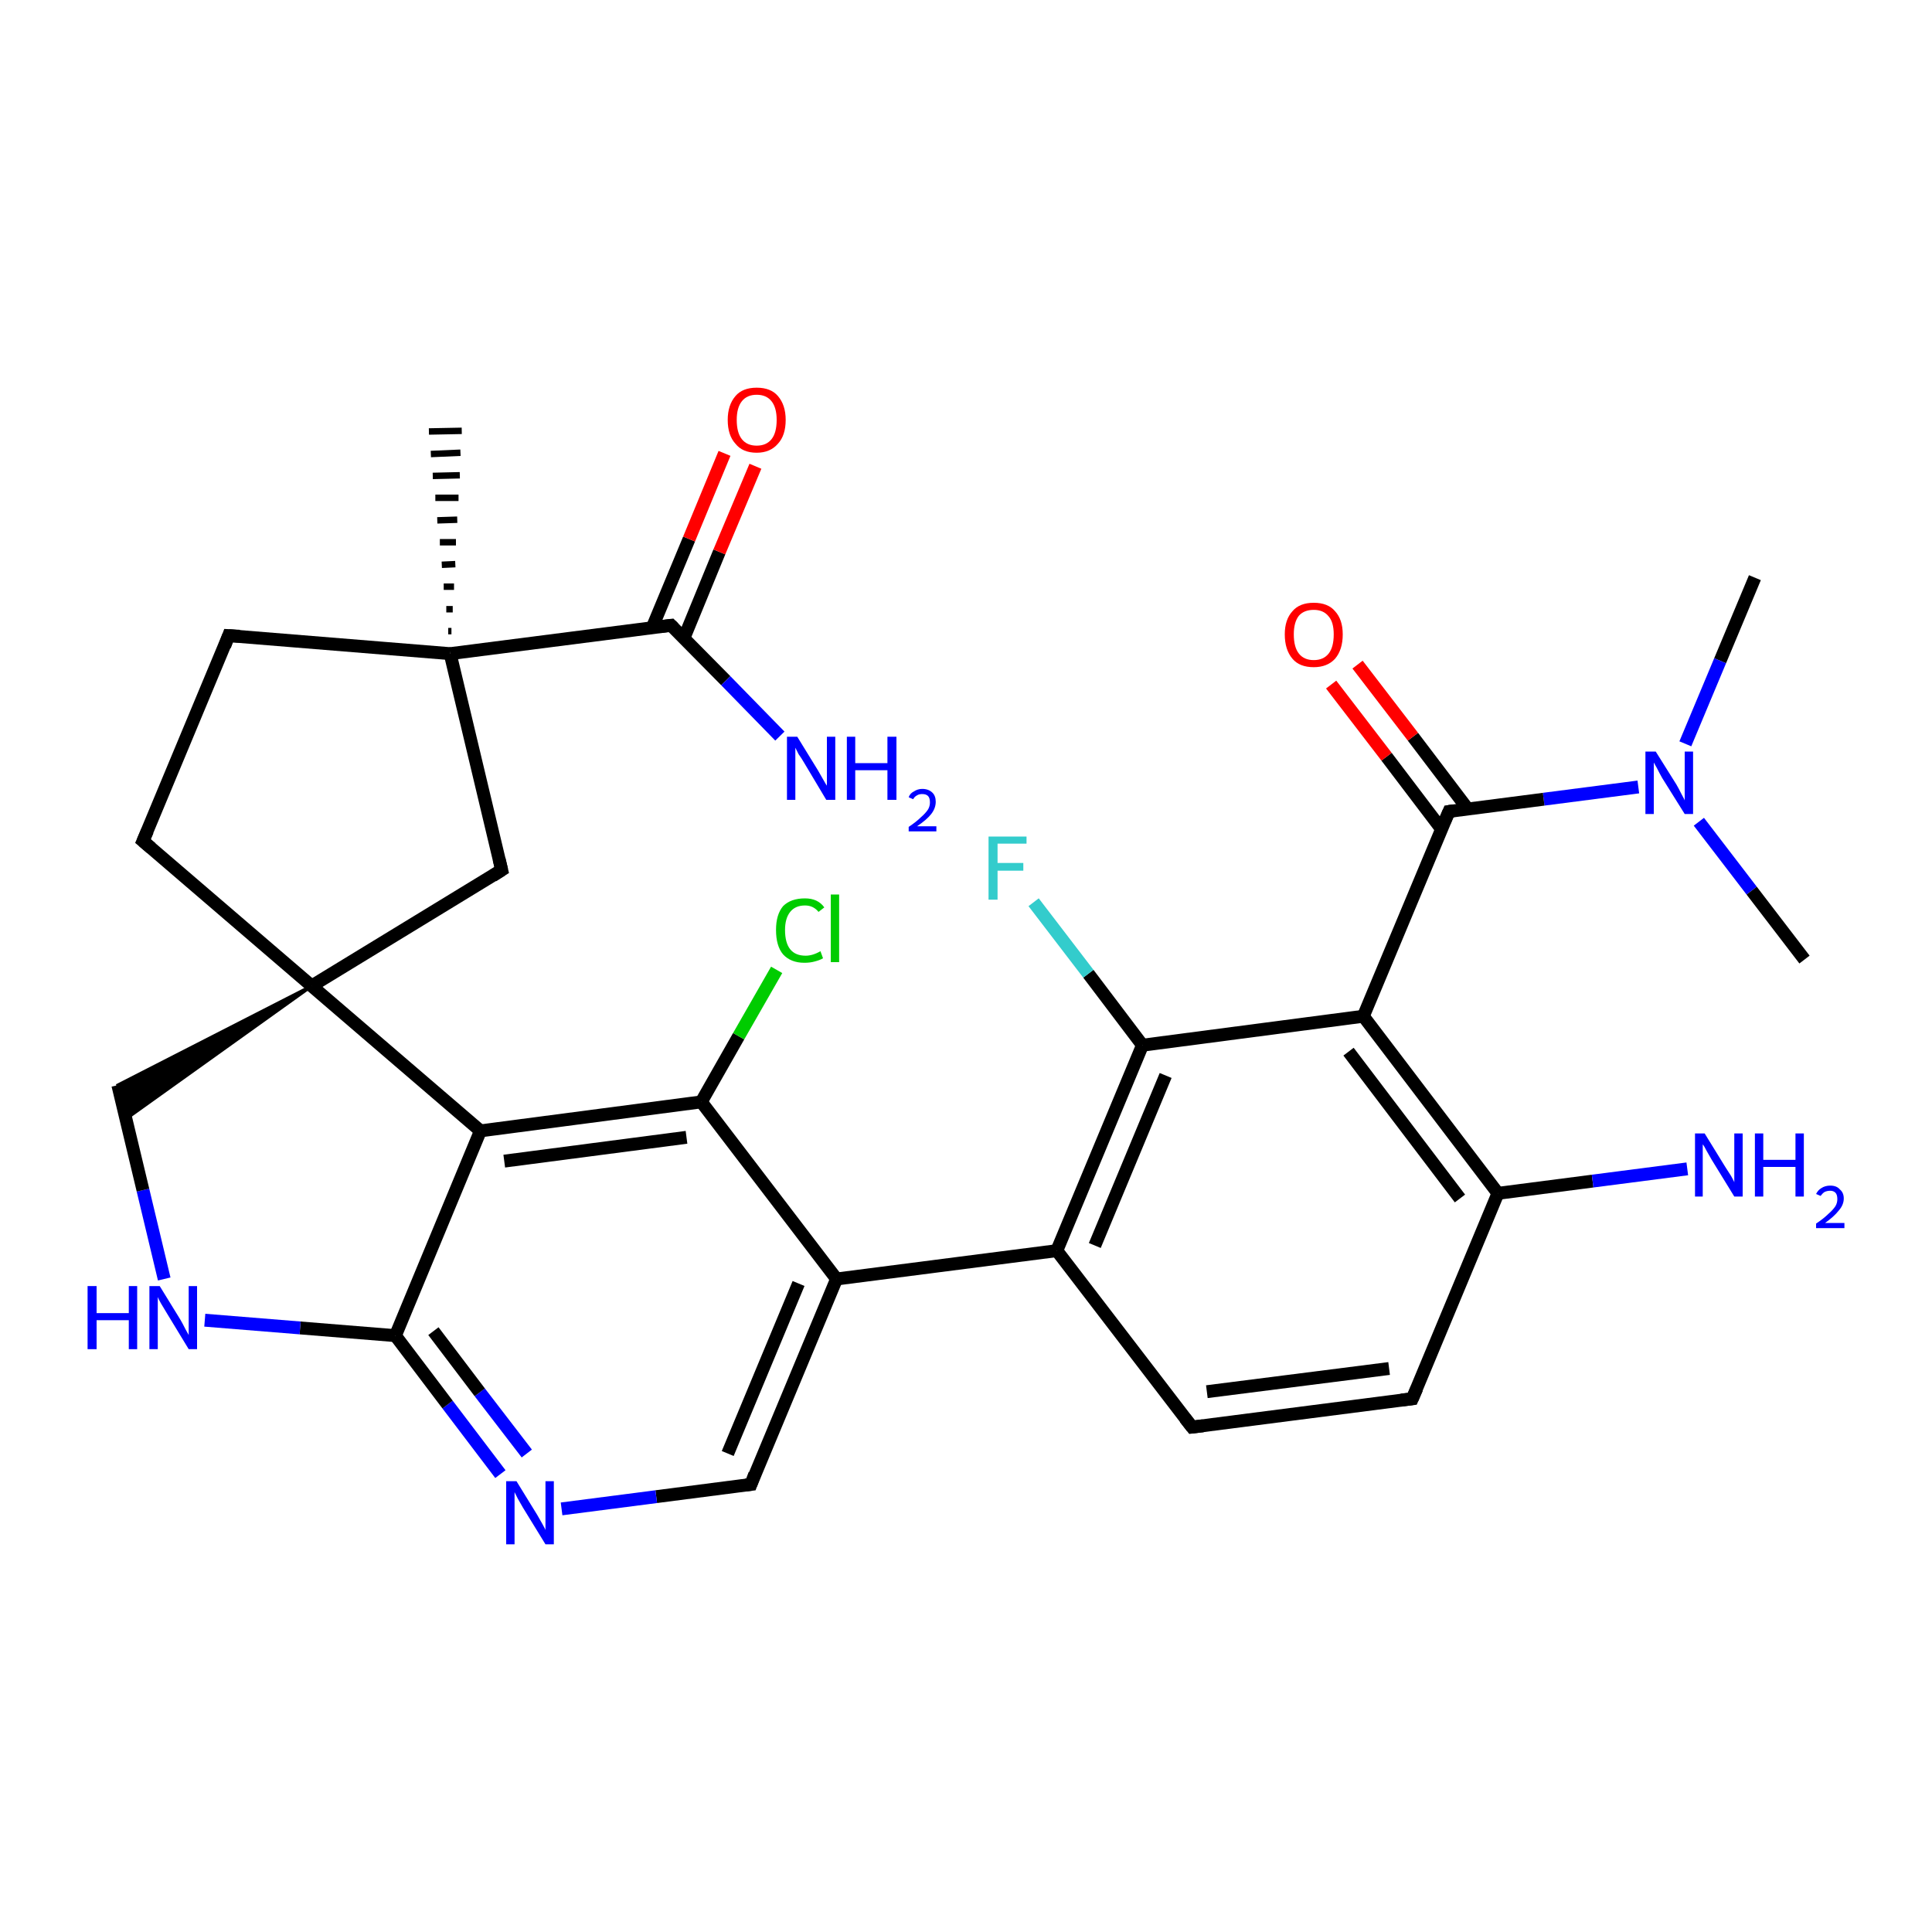 <?xml version='1.0' encoding='iso-8859-1'?>
<svg version='1.1' baseProfile='full'
              xmlns='http://www.w3.org/2000/svg'
                      xmlns:rdkit='http://www.rdkit.org/xml'
                      xmlns:xlink='http://www.w3.org/1999/xlink'
                  xml:space='preserve'
width='300px' height='300px' viewBox='0 0 300 300'>
<!-- END OF HEADER -->
<rect style='opacity:1.0;fill:#FFFFFF;stroke:none' width='300.0' height='300.0' x='0.0' y='0.0'> </rect>
<path class='bond-0 atom-0 atom-1' d='M 272.5,89.7 L 267.1,102.6' style='fill:none;fill-rule:evenodd;stroke:#000000;stroke-width:2.0px;stroke-linecap:butt;stroke-linejoin:miter;stroke-opacity:1' />
<path class='bond-0 atom-0 atom-1' d='M 267.1,102.6 L 261.7,115.5' style='fill:none;fill-rule:evenodd;stroke:#0000FF;stroke-width:2.0px;stroke-linecap:butt;stroke-linejoin:miter;stroke-opacity:1' />
<path class='bond-1 atom-1 atom-2' d='M 263.8,127.6 L 272.0,138.3' style='fill:none;fill-rule:evenodd;stroke:#0000FF;stroke-width:2.0px;stroke-linecap:butt;stroke-linejoin:miter;stroke-opacity:1' />
<path class='bond-1 atom-1 atom-2' d='M 272.0,138.3 L 280.2,149.0' style='fill:none;fill-rule:evenodd;stroke:#000000;stroke-width:2.0px;stroke-linecap:butt;stroke-linejoin:miter;stroke-opacity:1' />
<path class='bond-2 atom-1 atom-3' d='M 254.4,122.2 L 239.7,124.1' style='fill:none;fill-rule:evenodd;stroke:#0000FF;stroke-width:2.0px;stroke-linecap:butt;stroke-linejoin:miter;stroke-opacity:1' />
<path class='bond-2 atom-1 atom-3' d='M 239.7,124.1 L 225.0,126.0' style='fill:none;fill-rule:evenodd;stroke:#000000;stroke-width:2.0px;stroke-linecap:butt;stroke-linejoin:miter;stroke-opacity:1' />
<path class='bond-3 atom-3 atom-4' d='M 227.9,125.6 L 219.4,114.4' style='fill:none;fill-rule:evenodd;stroke:#000000;stroke-width:2.0px;stroke-linecap:butt;stroke-linejoin:miter;stroke-opacity:1' />
<path class='bond-3 atom-3 atom-4' d='M 219.4,114.4 L 210.8,103.2' style='fill:none;fill-rule:evenodd;stroke:#FF0000;stroke-width:2.0px;stroke-linecap:butt;stroke-linejoin:miter;stroke-opacity:1' />
<path class='bond-3 atom-3 atom-4' d='M 223.8,128.7 L 215.3,117.5' style='fill:none;fill-rule:evenodd;stroke:#000000;stroke-width:2.0px;stroke-linecap:butt;stroke-linejoin:miter;stroke-opacity:1' />
<path class='bond-3 atom-3 atom-4' d='M 215.3,117.5 L 206.7,106.3' style='fill:none;fill-rule:evenodd;stroke:#FF0000;stroke-width:2.0px;stroke-linecap:butt;stroke-linejoin:miter;stroke-opacity:1' />
<path class='bond-4 atom-3 atom-5' d='M 225.0,126.0 L 211.7,157.8' style='fill:none;fill-rule:evenodd;stroke:#000000;stroke-width:2.0px;stroke-linecap:butt;stroke-linejoin:miter;stroke-opacity:1' />
<path class='bond-5 atom-5 atom-6' d='M 211.7,157.8 L 232.6,185.3' style='fill:none;fill-rule:evenodd;stroke:#000000;stroke-width:2.0px;stroke-linecap:butt;stroke-linejoin:miter;stroke-opacity:1' />
<path class='bond-5 atom-5 atom-6' d='M 209.4,163.3 L 226.7,186.1' style='fill:none;fill-rule:evenodd;stroke:#000000;stroke-width:2.0px;stroke-linecap:butt;stroke-linejoin:miter;stroke-opacity:1' />
<path class='bond-6 atom-6 atom-7' d='M 232.6,185.3 L 247.3,183.4' style='fill:none;fill-rule:evenodd;stroke:#000000;stroke-width:2.0px;stroke-linecap:butt;stroke-linejoin:miter;stroke-opacity:1' />
<path class='bond-6 atom-6 atom-7' d='M 247.3,183.4 L 262.0,181.5' style='fill:none;fill-rule:evenodd;stroke:#0000FF;stroke-width:2.0px;stroke-linecap:butt;stroke-linejoin:miter;stroke-opacity:1' />
<path class='bond-7 atom-6 atom-8' d='M 232.6,185.3 L 219.3,217.2' style='fill:none;fill-rule:evenodd;stroke:#000000;stroke-width:2.0px;stroke-linecap:butt;stroke-linejoin:miter;stroke-opacity:1' />
<path class='bond-8 atom-8 atom-9' d='M 219.3,217.2 L 185.1,221.6' style='fill:none;fill-rule:evenodd;stroke:#000000;stroke-width:2.0px;stroke-linecap:butt;stroke-linejoin:miter;stroke-opacity:1' />
<path class='bond-8 atom-8 atom-9' d='M 215.7,212.5 L 187.4,216.1' style='fill:none;fill-rule:evenodd;stroke:#000000;stroke-width:2.0px;stroke-linecap:butt;stroke-linejoin:miter;stroke-opacity:1' />
<path class='bond-9 atom-9 atom-10' d='M 185.1,221.6 L 164.1,194.2' style='fill:none;fill-rule:evenodd;stroke:#000000;stroke-width:2.0px;stroke-linecap:butt;stroke-linejoin:miter;stroke-opacity:1' />
<path class='bond-10 atom-10 atom-11' d='M 164.1,194.2 L 177.4,162.3' style='fill:none;fill-rule:evenodd;stroke:#000000;stroke-width:2.0px;stroke-linecap:butt;stroke-linejoin:miter;stroke-opacity:1' />
<path class='bond-10 atom-10 atom-11' d='M 170.0,193.4 L 181.0,167.0' style='fill:none;fill-rule:evenodd;stroke:#000000;stroke-width:2.0px;stroke-linecap:butt;stroke-linejoin:miter;stroke-opacity:1' />
<path class='bond-11 atom-11 atom-12' d='M 177.4,162.3 L 169.0,151.2' style='fill:none;fill-rule:evenodd;stroke:#000000;stroke-width:2.0px;stroke-linecap:butt;stroke-linejoin:miter;stroke-opacity:1' />
<path class='bond-11 atom-11 atom-12' d='M 169.0,151.2 L 160.5,140.1' style='fill:none;fill-rule:evenodd;stroke:#33CCCC;stroke-width:2.0px;stroke-linecap:butt;stroke-linejoin:miter;stroke-opacity:1' />
<path class='bond-12 atom-10 atom-13' d='M 164.1,194.2 L 129.9,198.6' style='fill:none;fill-rule:evenodd;stroke:#000000;stroke-width:2.0px;stroke-linecap:butt;stroke-linejoin:miter;stroke-opacity:1' />
<path class='bond-13 atom-13 atom-14' d='M 129.9,198.6 L 116.6,230.5' style='fill:none;fill-rule:evenodd;stroke:#000000;stroke-width:2.0px;stroke-linecap:butt;stroke-linejoin:miter;stroke-opacity:1' />
<path class='bond-13 atom-13 atom-14' d='M 124.0,199.3 L 113.0,225.7' style='fill:none;fill-rule:evenodd;stroke:#000000;stroke-width:2.0px;stroke-linecap:butt;stroke-linejoin:miter;stroke-opacity:1' />
<path class='bond-14 atom-14 atom-15' d='M 116.6,230.5 L 101.9,232.4' style='fill:none;fill-rule:evenodd;stroke:#000000;stroke-width:2.0px;stroke-linecap:butt;stroke-linejoin:miter;stroke-opacity:1' />
<path class='bond-14 atom-14 atom-15' d='M 101.9,232.4 L 87.2,234.3' style='fill:none;fill-rule:evenodd;stroke:#0000FF;stroke-width:2.0px;stroke-linecap:butt;stroke-linejoin:miter;stroke-opacity:1' />
<path class='bond-15 atom-15 atom-16' d='M 77.7,228.9 L 69.5,218.1' style='fill:none;fill-rule:evenodd;stroke:#0000FF;stroke-width:2.0px;stroke-linecap:butt;stroke-linejoin:miter;stroke-opacity:1' />
<path class='bond-15 atom-15 atom-16' d='M 69.5,218.1 L 61.4,207.4' style='fill:none;fill-rule:evenodd;stroke:#000000;stroke-width:2.0px;stroke-linecap:butt;stroke-linejoin:miter;stroke-opacity:1' />
<path class='bond-15 atom-15 atom-16' d='M 81.8,225.7 L 74.5,216.2' style='fill:none;fill-rule:evenodd;stroke:#0000FF;stroke-width:2.0px;stroke-linecap:butt;stroke-linejoin:miter;stroke-opacity:1' />
<path class='bond-15 atom-15 atom-16' d='M 74.5,216.2 L 67.3,206.7' style='fill:none;fill-rule:evenodd;stroke:#000000;stroke-width:2.0px;stroke-linecap:butt;stroke-linejoin:miter;stroke-opacity:1' />
<path class='bond-16 atom-16 atom-17' d='M 61.4,207.4 L 46.6,206.2' style='fill:none;fill-rule:evenodd;stroke:#000000;stroke-width:2.0px;stroke-linecap:butt;stroke-linejoin:miter;stroke-opacity:1' />
<path class='bond-16 atom-16 atom-17' d='M 46.6,206.2 L 31.8,205.0' style='fill:none;fill-rule:evenodd;stroke:#0000FF;stroke-width:2.0px;stroke-linecap:butt;stroke-linejoin:miter;stroke-opacity:1' />
<path class='bond-17 atom-17 atom-18' d='M 25.5,198.6 L 22.2,184.8' style='fill:none;fill-rule:evenodd;stroke:#0000FF;stroke-width:2.0px;stroke-linecap:butt;stroke-linejoin:miter;stroke-opacity:1' />
<path class='bond-17 atom-17 atom-18' d='M 22.2,184.8 L 18.3,168.5' style='fill:none;fill-rule:evenodd;stroke:#000000;stroke-width:2.0px;stroke-linecap:butt;stroke-linejoin:miter;stroke-opacity:1' />
<path class='bond-18 atom-19 atom-18' d='M 48.4,153.1 L 19.6,173.7 L 18.3,168.5 Z' style='fill:#000000;fill-rule:evenodd;fill-opacity:1;stroke:#000000;stroke-width:0.5px;stroke-linecap:butt;stroke-linejoin:miter;stroke-opacity:1;' />
<path class='bond-19 atom-19 atom-20' d='M 48.4,153.1 L 22.2,130.6' style='fill:none;fill-rule:evenodd;stroke:#000000;stroke-width:2.0px;stroke-linecap:butt;stroke-linejoin:miter;stroke-opacity:1' />
<path class='bond-20 atom-20 atom-21' d='M 22.2,130.6 L 35.5,98.7' style='fill:none;fill-rule:evenodd;stroke:#000000;stroke-width:2.0px;stroke-linecap:butt;stroke-linejoin:miter;stroke-opacity:1' />
<path class='bond-21 atom-21 atom-22' d='M 35.5,98.7 L 69.9,101.5' style='fill:none;fill-rule:evenodd;stroke:#000000;stroke-width:2.0px;stroke-linecap:butt;stroke-linejoin:miter;stroke-opacity:1' />
<path class='bond-22 atom-22 atom-23' d='M 69.6,98.0 L 70.1,98.0' style='fill:none;fill-rule:evenodd;stroke:#000000;stroke-width:1.0px;stroke-linecap:butt;stroke-linejoin:miter;stroke-opacity:1' />
<path class='bond-22 atom-22 atom-23' d='M 69.3,94.6 L 70.3,94.6' style='fill:none;fill-rule:evenodd;stroke:#000000;stroke-width:1.0px;stroke-linecap:butt;stroke-linejoin:miter;stroke-opacity:1' />
<path class='bond-22 atom-22 atom-23' d='M 68.9,91.1 L 70.5,91.1' style='fill:none;fill-rule:evenodd;stroke:#000000;stroke-width:1.0px;stroke-linecap:butt;stroke-linejoin:miter;stroke-opacity:1' />
<path class='bond-22 atom-22 atom-23' d='M 68.6,87.7 L 70.7,87.6' style='fill:none;fill-rule:evenodd;stroke:#000000;stroke-width:1.0px;stroke-linecap:butt;stroke-linejoin:miter;stroke-opacity:1' />
<path class='bond-22 atom-22 atom-23' d='M 68.3,84.2 L 70.8,84.2' style='fill:none;fill-rule:evenodd;stroke:#000000;stroke-width:1.0px;stroke-linecap:butt;stroke-linejoin:miter;stroke-opacity:1' />
<path class='bond-22 atom-22 atom-23' d='M 67.9,80.8 L 71.0,80.7' style='fill:none;fill-rule:evenodd;stroke:#000000;stroke-width:1.0px;stroke-linecap:butt;stroke-linejoin:miter;stroke-opacity:1' />
<path class='bond-22 atom-22 atom-23' d='M 67.6,77.3 L 71.2,77.3' style='fill:none;fill-rule:evenodd;stroke:#000000;stroke-width:1.0px;stroke-linecap:butt;stroke-linejoin:miter;stroke-opacity:1' />
<path class='bond-22 atom-22 atom-23' d='M 67.2,73.9 L 71.4,73.8' style='fill:none;fill-rule:evenodd;stroke:#000000;stroke-width:1.0px;stroke-linecap:butt;stroke-linejoin:miter;stroke-opacity:1' />
<path class='bond-22 atom-22 atom-23' d='M 66.9,70.5 L 71.5,70.3' style='fill:none;fill-rule:evenodd;stroke:#000000;stroke-width:1.0px;stroke-linecap:butt;stroke-linejoin:miter;stroke-opacity:1' />
<path class='bond-22 atom-22 atom-23' d='M 66.6,67.0 L 71.7,66.9' style='fill:none;fill-rule:evenodd;stroke:#000000;stroke-width:1.0px;stroke-linecap:butt;stroke-linejoin:miter;stroke-opacity:1' />
<path class='bond-23 atom-22 atom-24' d='M 69.9,101.5 L 77.9,135.1' style='fill:none;fill-rule:evenodd;stroke:#000000;stroke-width:2.0px;stroke-linecap:butt;stroke-linejoin:miter;stroke-opacity:1' />
<path class='bond-24 atom-22 atom-25' d='M 69.9,101.5 L 104.2,97.1' style='fill:none;fill-rule:evenodd;stroke:#000000;stroke-width:2.0px;stroke-linecap:butt;stroke-linejoin:miter;stroke-opacity:1' />
<path class='bond-25 atom-25 atom-26' d='M 104.2,97.1 L 112.7,105.7' style='fill:none;fill-rule:evenodd;stroke:#000000;stroke-width:2.0px;stroke-linecap:butt;stroke-linejoin:miter;stroke-opacity:1' />
<path class='bond-25 atom-25 atom-26' d='M 112.7,105.7 L 121.1,114.3' style='fill:none;fill-rule:evenodd;stroke:#0000FF;stroke-width:2.0px;stroke-linecap:butt;stroke-linejoin:miter;stroke-opacity:1' />
<path class='bond-26 atom-25 atom-27' d='M 106.2,99.1 L 111.7,85.7' style='fill:none;fill-rule:evenodd;stroke:#000000;stroke-width:2.0px;stroke-linecap:butt;stroke-linejoin:miter;stroke-opacity:1' />
<path class='bond-26 atom-25 atom-27' d='M 111.7,85.7 L 117.3,72.4' style='fill:none;fill-rule:evenodd;stroke:#FF0000;stroke-width:2.0px;stroke-linecap:butt;stroke-linejoin:miter;stroke-opacity:1' />
<path class='bond-26 atom-25 atom-27' d='M 101.3,97.4 L 107.0,83.7' style='fill:none;fill-rule:evenodd;stroke:#000000;stroke-width:2.0px;stroke-linecap:butt;stroke-linejoin:miter;stroke-opacity:1' />
<path class='bond-26 atom-25 atom-27' d='M 107.0,83.7 L 112.5,70.4' style='fill:none;fill-rule:evenodd;stroke:#FF0000;stroke-width:2.0px;stroke-linecap:butt;stroke-linejoin:miter;stroke-opacity:1' />
<path class='bond-27 atom-19 atom-28' d='M 48.4,153.1 L 74.6,175.6' style='fill:none;fill-rule:evenodd;stroke:#000000;stroke-width:2.0px;stroke-linecap:butt;stroke-linejoin:miter;stroke-opacity:1' />
<path class='bond-28 atom-28 atom-29' d='M 74.6,175.6 L 108.9,171.1' style='fill:none;fill-rule:evenodd;stroke:#000000;stroke-width:2.0px;stroke-linecap:butt;stroke-linejoin:miter;stroke-opacity:1' />
<path class='bond-28 atom-28 atom-29' d='M 78.3,180.3 L 106.6,176.6' style='fill:none;fill-rule:evenodd;stroke:#000000;stroke-width:2.0px;stroke-linecap:butt;stroke-linejoin:miter;stroke-opacity:1' />
<path class='bond-29 atom-29 atom-30' d='M 108.9,171.1 L 114.7,160.9' style='fill:none;fill-rule:evenodd;stroke:#000000;stroke-width:2.0px;stroke-linecap:butt;stroke-linejoin:miter;stroke-opacity:1' />
<path class='bond-29 atom-29 atom-30' d='M 114.7,160.9 L 120.6,150.6' style='fill:none;fill-rule:evenodd;stroke:#00CC00;stroke-width:2.0px;stroke-linecap:butt;stroke-linejoin:miter;stroke-opacity:1' />
<path class='bond-30 atom-11 atom-5' d='M 177.4,162.3 L 211.7,157.8' style='fill:none;fill-rule:evenodd;stroke:#000000;stroke-width:2.0px;stroke-linecap:butt;stroke-linejoin:miter;stroke-opacity:1' />
<path class='bond-31 atom-29 atom-13' d='M 108.9,171.1 L 129.9,198.6' style='fill:none;fill-rule:evenodd;stroke:#000000;stroke-width:2.0px;stroke-linecap:butt;stroke-linejoin:miter;stroke-opacity:1' />
<path class='bond-32 atom-28 atom-16' d='M 74.6,175.6 L 61.4,207.4' style='fill:none;fill-rule:evenodd;stroke:#000000;stroke-width:2.0px;stroke-linecap:butt;stroke-linejoin:miter;stroke-opacity:1' />
<path class='bond-33 atom-24 atom-19' d='M 77.9,135.1 L 48.4,153.1' style='fill:none;fill-rule:evenodd;stroke:#000000;stroke-width:2.0px;stroke-linecap:butt;stroke-linejoin:miter;stroke-opacity:1' />
<path d='M 225.7,125.9 L 225.0,126.0 L 224.3,127.6' style='fill:none;stroke:#000000;stroke-width:2.0px;stroke-linecap:butt;stroke-linejoin:miter;stroke-opacity:1;' />
<path d='M 220.0,215.6 L 219.3,217.2 L 217.6,217.4' style='fill:none;stroke:#000000;stroke-width:2.0px;stroke-linecap:butt;stroke-linejoin:miter;stroke-opacity:1;' />
<path d='M 186.8,221.4 L 185.1,221.6 L 184.0,220.2' style='fill:none;stroke:#000000;stroke-width:2.0px;stroke-linecap:butt;stroke-linejoin:miter;stroke-opacity:1;' />
<path d='M 117.2,228.9 L 116.6,230.5 L 115.8,230.6' style='fill:none;stroke:#000000;stroke-width:2.0px;stroke-linecap:butt;stroke-linejoin:miter;stroke-opacity:1;' />
<path d='M 23.5,131.7 L 22.2,130.6 L 22.9,129.0' style='fill:none;stroke:#000000;stroke-width:2.0px;stroke-linecap:butt;stroke-linejoin:miter;stroke-opacity:1;' />
<path d='M 34.9,100.3 L 35.5,98.7 L 37.2,98.8' style='fill:none;stroke:#000000;stroke-width:2.0px;stroke-linecap:butt;stroke-linejoin:miter;stroke-opacity:1;' />
<path d='M 77.5,133.4 L 77.9,135.1 L 76.5,136.0' style='fill:none;stroke:#000000;stroke-width:2.0px;stroke-linecap:butt;stroke-linejoin:miter;stroke-opacity:1;' />
<path d='M 102.5,97.3 L 104.2,97.1 L 104.6,97.5' style='fill:none;stroke:#000000;stroke-width:2.0px;stroke-linecap:butt;stroke-linejoin:miter;stroke-opacity:1;' />
<path class='atom-1' d='M 257.1 116.7
L 260.3 121.8
Q 260.6 122.3, 261.1 123.3
Q 261.6 124.2, 261.6 124.3
L 261.6 116.7
L 262.9 116.7
L 262.9 126.4
L 261.6 126.4
L 258.1 120.8
Q 257.7 120.1, 257.3 119.3
Q 256.9 118.6, 256.8 118.4
L 256.8 126.4
L 255.5 126.4
L 255.5 116.7
L 257.1 116.7
' fill='#0000FF'/>
<path class='atom-4' d='M 199.5 98.5
Q 199.5 96.2, 200.7 94.9
Q 201.8 93.6, 204.0 93.6
Q 206.2 93.6, 207.3 94.9
Q 208.5 96.2, 208.5 98.5
Q 208.5 100.9, 207.3 102.3
Q 206.1 103.6, 204.0 103.6
Q 201.8 103.6, 200.7 102.3
Q 199.5 100.9, 199.5 98.5
M 204.0 102.5
Q 205.5 102.5, 206.3 101.5
Q 207.1 100.5, 207.1 98.5
Q 207.1 96.6, 206.3 95.7
Q 205.5 94.7, 204.0 94.7
Q 202.5 94.7, 201.7 95.6
Q 200.9 96.6, 200.9 98.5
Q 200.9 100.5, 201.7 101.5
Q 202.5 102.5, 204.0 102.5
' fill='#FF0000'/>
<path class='atom-7' d='M 264.7 176.0
L 267.9 181.2
Q 268.2 181.7, 268.8 182.6
Q 269.3 183.5, 269.3 183.6
L 269.3 176.0
L 270.6 176.0
L 270.6 185.8
L 269.3 185.8
L 265.8 180.1
Q 265.4 179.4, 265.0 178.7
Q 264.6 177.9, 264.4 177.7
L 264.4 185.8
L 263.2 185.8
L 263.2 176.0
L 264.7 176.0
' fill='#0000FF'/>
<path class='atom-7' d='M 272.5 176.0
L 273.8 176.0
L 273.8 180.1
L 278.8 180.1
L 278.8 176.0
L 280.1 176.0
L 280.1 185.8
L 278.8 185.8
L 278.8 181.2
L 273.8 181.2
L 273.8 185.8
L 272.5 185.8
L 272.5 176.0
' fill='#0000FF'/>
<path class='atom-7' d='M 282.0 185.4
Q 282.3 184.8, 282.8 184.5
Q 283.4 184.1, 284.2 184.1
Q 285.2 184.1, 285.7 184.7
Q 286.3 185.2, 286.3 186.1
Q 286.3 187.1, 285.5 188.0
Q 284.8 188.9, 283.4 189.9
L 286.4 189.9
L 286.4 190.7
L 282.0 190.7
L 282.0 190.0
Q 283.2 189.2, 283.9 188.5
Q 284.6 187.9, 285.0 187.3
Q 285.3 186.8, 285.3 186.2
Q 285.3 185.5, 285.0 185.2
Q 284.7 184.9, 284.2 184.9
Q 283.7 184.9, 283.3 185.1
Q 283.0 185.3, 282.7 185.7
L 282.0 185.4
' fill='#0000FF'/>
<path class='atom-12' d='M 153.5 129.9
L 159.4 129.9
L 159.4 131.0
L 154.9 131.0
L 154.9 134.0
L 158.9 134.0
L 158.9 135.2
L 154.9 135.2
L 154.9 139.7
L 153.5 139.7
L 153.5 129.9
' fill='#33CCCC'/>
<path class='atom-15' d='M 80.2 230.0
L 83.4 235.2
Q 83.7 235.7, 84.2 236.6
Q 84.7 237.5, 84.7 237.6
L 84.7 230.0
L 86.0 230.0
L 86.0 239.8
L 84.7 239.8
L 81.2 234.1
Q 80.8 233.4, 80.4 232.7
Q 80.0 231.9, 79.9 231.7
L 79.9 239.8
L 78.6 239.8
L 78.6 230.0
L 80.2 230.0
' fill='#0000FF'/>
<path class='atom-17' d='M 13.6 199.7
L 15.0 199.7
L 15.0 203.9
L 20.0 203.9
L 20.0 199.7
L 21.3 199.7
L 21.3 209.5
L 20.0 209.5
L 20.0 205.0
L 15.0 205.0
L 15.0 209.5
L 13.6 209.5
L 13.6 199.7
' fill='#0000FF'/>
<path class='atom-17' d='M 24.8 199.7
L 28.0 204.9
Q 28.3 205.4, 28.8 206.4
Q 29.3 207.3, 29.3 207.3
L 29.3 199.7
L 30.6 199.7
L 30.6 209.5
L 29.3 209.5
L 25.9 203.9
Q 25.5 203.2, 25.0 202.4
Q 24.6 201.7, 24.5 201.4
L 24.5 209.5
L 23.2 209.5
L 23.2 199.7
L 24.8 199.7
' fill='#0000FF'/>
<path class='atom-26' d='M 123.8 114.4
L 127.0 119.6
Q 127.3 120.1, 127.8 121.0
Q 128.3 121.9, 128.4 122.0
L 128.4 114.4
L 129.7 114.4
L 129.7 124.2
L 128.3 124.2
L 124.9 118.5
Q 124.5 117.8, 124.0 117.1
Q 123.6 116.3, 123.5 116.1
L 123.5 124.2
L 122.2 124.2
L 122.2 114.4
L 123.8 114.4
' fill='#0000FF'/>
<path class='atom-26' d='M 131.5 114.4
L 132.8 114.4
L 132.8 118.5
L 137.8 118.5
L 137.8 114.4
L 139.2 114.4
L 139.2 124.2
L 137.8 124.2
L 137.8 119.6
L 132.8 119.6
L 132.8 124.2
L 131.5 124.2
L 131.5 114.4
' fill='#0000FF'/>
<path class='atom-26' d='M 141.1 123.8
Q 141.3 123.2, 141.9 122.9
Q 142.5 122.5, 143.2 122.5
Q 144.2 122.5, 144.8 123.1
Q 145.3 123.6, 145.3 124.5
Q 145.3 125.5, 144.6 126.4
Q 143.9 127.3, 142.4 128.3
L 145.4 128.3
L 145.4 129.1
L 141.1 129.1
L 141.1 128.4
Q 142.3 127.6, 143.0 126.9
Q 143.7 126.3, 144.1 125.7
Q 144.4 125.2, 144.4 124.6
Q 144.4 123.9, 144.1 123.6
Q 143.8 123.3, 143.2 123.3
Q 142.7 123.3, 142.4 123.5
Q 142.0 123.7, 141.8 124.1
L 141.1 123.8
' fill='#0000FF'/>
<path class='atom-27' d='M 113.0 65.2
Q 113.0 62.9, 114.2 61.5
Q 115.3 60.2, 117.5 60.2
Q 119.7 60.2, 120.8 61.5
Q 122.0 62.9, 122.0 65.2
Q 122.0 67.6, 120.8 68.9
Q 119.6 70.3, 117.5 70.3
Q 115.3 70.3, 114.2 68.9
Q 113.0 67.6, 113.0 65.2
M 117.5 69.2
Q 119.0 69.2, 119.8 68.2
Q 120.6 67.2, 120.6 65.2
Q 120.6 63.3, 119.8 62.3
Q 119.0 61.3, 117.5 61.3
Q 116.0 61.3, 115.2 62.3
Q 114.4 63.3, 114.4 65.2
Q 114.4 67.2, 115.2 68.2
Q 116.0 69.2, 117.5 69.2
' fill='#FF0000'/>
<path class='atom-30' d='M 120.5 144.4
Q 120.5 142.0, 121.6 140.7
Q 122.8 139.5, 125.0 139.5
Q 127.0 139.5, 128.0 140.9
L 127.1 141.6
Q 126.3 140.6, 125.0 140.6
Q 123.5 140.6, 122.7 141.6
Q 121.9 142.6, 121.9 144.4
Q 121.9 146.4, 122.7 147.4
Q 123.5 148.4, 125.1 148.4
Q 126.2 148.4, 127.4 147.7
L 127.8 148.8
Q 127.3 149.1, 126.5 149.3
Q 125.8 149.5, 124.9 149.5
Q 122.8 149.5, 121.6 148.2
Q 120.5 146.9, 120.5 144.4
' fill='#00CC00'/>
<path class='atom-30' d='M 129.0 138.9
L 130.3 138.9
L 130.3 149.4
L 129.0 149.4
L 129.0 138.9
' fill='#00CC00'/>
</svg>

